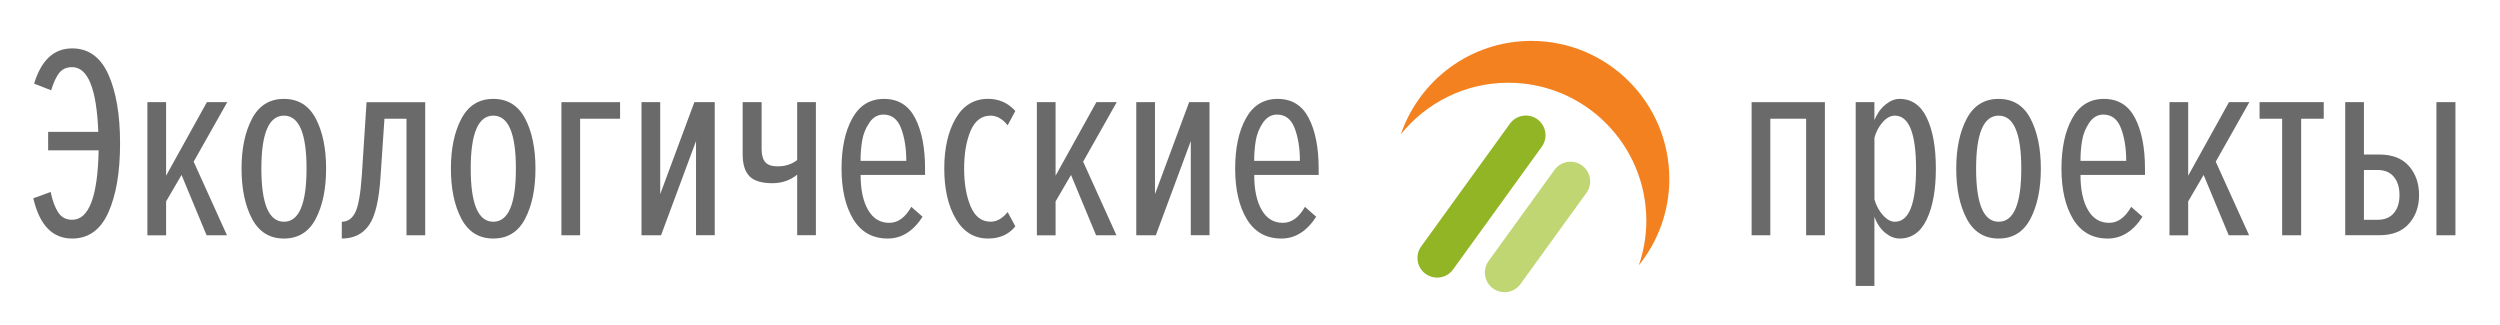 <?xml version="1.0" encoding="utf-8"?>
<!-- Generator: Adobe Illustrator 23.1.0, SVG Export Plug-In . SVG Version: 6.00 Build 0)  -->
<svg version="1.1" id="Слой_1" xmlns="http://www.w3.org/2000/svg" xmlns:xlink="http://www.w3.org/1999/xlink" x="0px" y="0px"
	 viewBox="0 0 497 64.55" style="enable-background:new 0 0 497 64.55;" xml:space="preserve">
<style type="text/css">
	.st0{fill:#92B525;}
	.st1{fill:#BFD673;}
	.st2{fill:#F48120;}
	.st3{fill:#696A69;}
</style>
<g>
	<path class="st0" d="M285.7,55.19c-0.79,0-1.59-0.24-2.29-0.74c-1.75-1.27-2.14-3.71-0.88-5.46l17.64-24.4
		c1.27-1.75,3.72-2.14,5.46-0.88c1.75,1.27,2.14,3.71,0.88,5.46l-17.64,24.4C288.11,54.63,286.91,55.19,285.7,55.19z"/>
</g>
<g>
	<path class="st1" d="M299.1,58.09c-0.79,0-1.59-0.24-2.29-0.74c-1.75-1.27-2.14-3.71-0.88-5.46l13.11-18.12
		c1.27-1.75,3.71-2.14,5.46-0.88c1.75,1.27,2.14,3.71,0.88,5.46l-13.11,18.12C301.51,57.52,300.31,58.09,299.1,58.09z"/>
</g>
<g>
	<path class="st2" d="M299.86,16.45c15.15,0,27.43,12.28,27.43,27.43c0,3.11-0.54,6.09-1.5,8.87c3.79-4.7,6.07-10.68,6.07-17.19
		c0-15.15-12.28-27.43-27.43-27.43c-12.04,0-22.24,7.77-25.94,18.56C283.53,20.45,291.22,16.45,299.86,16.45z"/>
</g>
<g>
	<g>
		<path class="st3" d="M14.34,47.42c-3.91,0-6.48-2.66-7.72-8l3.45-1.26c0.36,1.75,0.87,3.11,1.51,4.08
			c0.64,0.97,1.56,1.45,2.77,1.45c3.32,0,5.08-4.6,5.26-13.8H9.57v-3.67h9.97c-0.33-8.58-2.06-12.87-5.2-12.87
			c-1.09,0-1.94,0.37-2.55,1.12c-0.6,0.75-1.14,1.91-1.62,3.48l-3.39-1.32c1.42-4.67,3.94-7.01,7.56-7.01c3.25,0,5.65,1.73,7.2,5.18
			c1.55,3.45,2.33,8.02,2.33,13.72s-0.78,10.27-2.33,13.72C19.99,45.7,17.59,47.42,14.34,47.42z"/>
	</g>
	<g>
		<path class="st3" d="M45.12,46.77h-4.05l-4.98-11.99l-3.07,5.26v6.74h-3.72V20.31h3.72v14.62l8.11-14.62h4.05l-6.68,11.83
			L45.12,46.77z"/>
	</g>
	<g>
		<path class="st3" d="M62.78,43.48c-1.37,2.63-3.48,3.94-6.33,3.94s-4.96-1.31-6.35-3.94c-1.39-2.63-2.08-5.95-2.08-9.97
			c0-3.98,0.69-7.28,2.08-9.91c1.39-2.63,3.51-3.94,6.35-3.94s4.96,1.31,6.33,3.92c1.37,2.61,2.05,5.93,2.05,9.94
			C64.83,37.53,64.15,40.85,62.78,43.48z M56.45,44.08c2.99,0,4.49-3.52,4.49-10.57c0-7.01-1.5-10.52-4.49-10.52
			s-4.49,3.51-4.49,10.52C51.96,40.56,53.46,44.08,56.45,44.08z"/>
	</g>
	<g>
		<path class="st3" d="M67.95,47.42v-3.34c1.17,0,2.06-0.62,2.68-1.86c0.62-1.24,1.06-3.74,1.31-7.5l0.93-14.4h11.66v26.45h-3.72
			V23.6h-4.38l-0.77,11.39c-0.29,4.78-1.07,8.05-2.33,9.8C72.09,46.55,70.29,47.42,67.95,47.42z"/>
	</g>
	<g>
		<path class="st3" d="M104.4,43.48c-1.37,2.63-3.48,3.94-6.33,3.94s-4.96-1.31-6.35-3.94c-1.39-2.63-2.08-5.95-2.08-9.97
			c0-3.98,0.69-7.28,2.08-9.91c1.39-2.63,3.51-3.94,6.35-3.94s4.96,1.31,6.33,3.92c1.37,2.61,2.05,5.93,2.05,9.94
			C106.45,37.53,105.77,40.85,104.4,43.48z M98.07,44.08c2.99,0,4.49-3.52,4.49-10.57c0-7.01-1.5-10.52-4.49-10.52
			c-2.99,0-4.49,3.51-4.49,10.52C93.58,40.56,95.08,44.08,98.07,44.08z"/>
	</g>
	<g>
		<path class="st3" d="M123.27,20.31v3.29h-7.94v23.17h-3.72V20.31H123.27z"/>
	</g>
	<g>
		<path class="st3" d="M131.42,46.77h-3.89V20.31h3.72v18.29l6.79-18.29h4.05v26.45h-3.72V28.04L131.42,46.77z"/>
	</g>
	<g>
		<path class="st3" d="M147.63,20.31h3.78v9.31c0,1.2,0.25,2.08,0.74,2.63c0.49,0.55,1.3,0.82,2.44,0.82c1.53,0,2.83-0.42,3.89-1.26
			v-11.5h3.72v26.45h-3.72V34.72c-1.39,1.13-3.03,1.7-4.93,1.7c-2.15,0-3.68-0.47-4.57-1.4c-0.9-0.93-1.34-2.38-1.34-4.36V20.31z"/>
	</g>
	<g>
		<path class="st3" d="M176.5,47.42c-3.03,0-5.32-1.28-6.87-3.83c-1.55-2.56-2.33-5.92-2.33-10.08c0-4.09,0.71-7.42,2.14-9.99
			c1.42-2.57,3.52-3.86,6.3-3.86c2.81,0,4.87,1.27,6.19,3.81c1.31,2.54,1.97,5.87,1.97,10v1.31h-12.81c0,2.92,0.49,5.24,1.48,6.95
			c0.99,1.72,2.39,2.57,4.22,2.57c1.72,0,3.18-1.06,4.38-3.18l2.24,1.97C181.53,45.98,179.23,47.42,176.5,47.42z M180.17,31.98
			c0-2.52-0.35-4.68-1.04-6.49c-0.69-1.81-1.86-2.71-3.51-2.71c-1.13,0-2.06,0.54-2.79,1.61c-0.73,1.08-1.21,2.25-1.42,3.51
			c-0.22,1.26-0.33,2.62-0.33,4.08H180.17z"/>
	</g>
	<g>
		<path class="st3" d="M196.43,47.42c-2.74,0-4.87-1.3-6.41-3.89c-1.53-2.59-2.3-5.93-2.3-10.02c0-4.05,0.76-7.37,2.27-9.97
			c1.51-2.59,3.66-3.89,6.44-3.89c2.15,0,3.96,0.8,5.42,2.41l-1.53,2.85c-1.02-1.28-2.15-1.92-3.39-1.92c-1.79,0-3.11,1-3.97,3.01
			c-0.86,2.01-1.29,4.51-1.29,7.5c0,3,0.43,5.5,1.29,7.53c0.86,2.03,2.18,3.04,3.97,3.04c1.24,0,2.37-0.64,3.39-1.92l1.53,2.85
			C200.54,46.62,198.73,47.42,196.43,47.42z"/>
	</g>
	<g>
		<path class="st3" d="M221.95,46.77h-4.05l-4.98-11.99l-3.07,5.26v6.74h-3.72V20.31h3.72v14.62l8.11-14.62h4.05l-6.68,11.83
			L221.95,46.77z"/>
	</g>
	<g>
		<path class="st3" d="M229.78,46.77h-3.89V20.31h3.72v18.29l6.79-18.29h4.05v26.45h-3.72V28.04L229.78,46.77z"/>
	</g>
	<g>
		<path class="st3" d="M254.75,47.42c-3.03,0-5.32-1.28-6.87-3.83c-1.55-2.56-2.33-5.92-2.33-10.08c0-4.09,0.71-7.42,2.14-9.99
			c1.42-2.57,3.52-3.86,6.3-3.86c2.81,0,4.87,1.27,6.19,3.81c1.31,2.54,1.97,5.87,1.97,10v1.31h-12.81c0,2.92,0.49,5.24,1.48,6.95
			c0.99,1.72,2.39,2.57,4.22,2.57c1.72,0,3.18-1.06,4.38-3.18l2.24,1.97C259.79,45.98,257.49,47.42,254.75,47.42z M258.42,31.98
			c0-2.52-0.35-4.68-1.04-6.49c-0.69-1.81-1.86-2.71-3.51-2.71c-1.13,0-2.06,0.54-2.79,1.61c-0.73,1.08-1.21,2.25-1.42,3.51
			c-0.22,1.26-0.33,2.62-0.33,4.08H258.42z"/>
	</g>
</g>
<g>
	<g>
		<path class="st3" d="M362.78,46.77h-3.72V23.6h-7.12v23.17h-3.72V20.31h14.57V46.77z"/>
	</g>
	<g>
		<path class="st3" d="M377.62,47.42c-0.95,0-1.89-0.37-2.82-1.12c-0.93-0.75-1.65-1.81-2.17-3.2v13.75h-3.72V20.31h3.72v3.56
			c0.55-1.31,1.29-2.35,2.22-3.09c0.93-0.75,1.85-1.12,2.77-1.12c2.41,0,4.22,1.25,5.42,3.75c1.21,2.5,1.81,5.87,1.81,10.1
			c0,4.2-0.6,7.57-1.81,10.1C381.84,46.15,380.03,47.42,377.62,47.42z M376.69,44.08c2.81,0,4.22-3.52,4.22-10.57
			c0-7.01-1.41-10.52-4.22-10.52c-0.84,0-1.64,0.43-2.41,1.29c-0.76,0.86-1.31,1.89-1.64,3.09v12.27c0.33,1.2,0.89,2.24,1.67,3.12
			C375.09,43.64,375.89,44.08,376.69,44.08z"/>
	</g>
	<g>
		<path class="st3" d="M403.66,43.48c-1.37,2.63-3.48,3.94-6.33,3.94c-2.85,0-4.96-1.31-6.35-3.94c-1.39-2.63-2.08-5.95-2.08-9.97
			c0-3.98,0.69-7.28,2.08-9.91c1.39-2.63,3.51-3.94,6.35-3.94c2.85,0,4.96,1.31,6.33,3.92c1.37,2.61,2.06,5.93,2.06,9.94
			C405.72,37.53,405.03,40.85,403.66,43.48z M397.34,44.08c3,0,4.49-3.52,4.49-10.57c0-7.01-1.5-10.52-4.49-10.52
			c-2.99,0-4.49,3.51-4.49,10.52C392.85,40.56,394.34,44.08,397.34,44.08z"/>
	</g>
	<g>
		<path class="st3" d="M419.03,47.42c-3.03,0-5.32-1.28-6.88-3.83c-1.55-2.56-2.33-5.92-2.33-10.08c0-4.09,0.71-7.42,2.14-9.99
			c1.42-2.57,3.52-3.86,6.3-3.86c2.81,0,4.87,1.27,6.19,3.81c1.31,2.54,1.97,5.87,1.97,10v1.31H413.6c0,2.92,0.49,5.24,1.48,6.95
			c0.99,1.72,2.39,2.57,4.22,2.57c1.72,0,3.18-1.06,4.38-3.18l2.25,1.97C424.07,45.98,421.76,47.42,419.03,47.42z M422.69,31.98
			c0-2.52-0.35-4.68-1.04-6.49c-0.7-1.81-1.86-2.71-3.51-2.71c-1.13,0-2.06,0.54-2.79,1.61c-0.73,1.08-1.2,2.25-1.42,3.51
			c-0.22,1.26-0.33,2.62-0.33,4.08H422.69z"/>
	</g>
	<g>
		<path class="st3" d="M447.12,46.77h-4.05l-4.99-11.99l-3.07,5.26v6.74h-3.72V20.31h3.72v14.62l8.11-14.62h4.05l-6.68,11.83
			L447.12,46.77z"/>
	</g>
	<g>
		<path class="st3" d="M457.47,46.77h-3.78V23.6h-4.49v-3.29h12.76v3.29h-4.49V46.77z"/>
	</g>
	<g>
		<path class="st3" d="M466.23,20.31h3.72v10.41h3.07c2.59,0,4.55,0.77,5.89,2.3c1.33,1.53,2,3.45,2,5.75c0,2.3-0.68,4.21-2.03,5.72
			c-1.35,1.52-3.3,2.27-5.86,2.27h-6.79V20.31z M472.64,33.79h-2.69v9.91h2.69c1.42,0,2.51-0.45,3.26-1.34
			c0.75-0.89,1.12-2.09,1.12-3.59s-0.37-2.7-1.12-3.61C475.15,34.24,474.06,33.79,472.64,33.79z M488.14,46.77h-3.78V20.31h3.78
			V46.77z"/>
	</g>
</g>
</svg>
